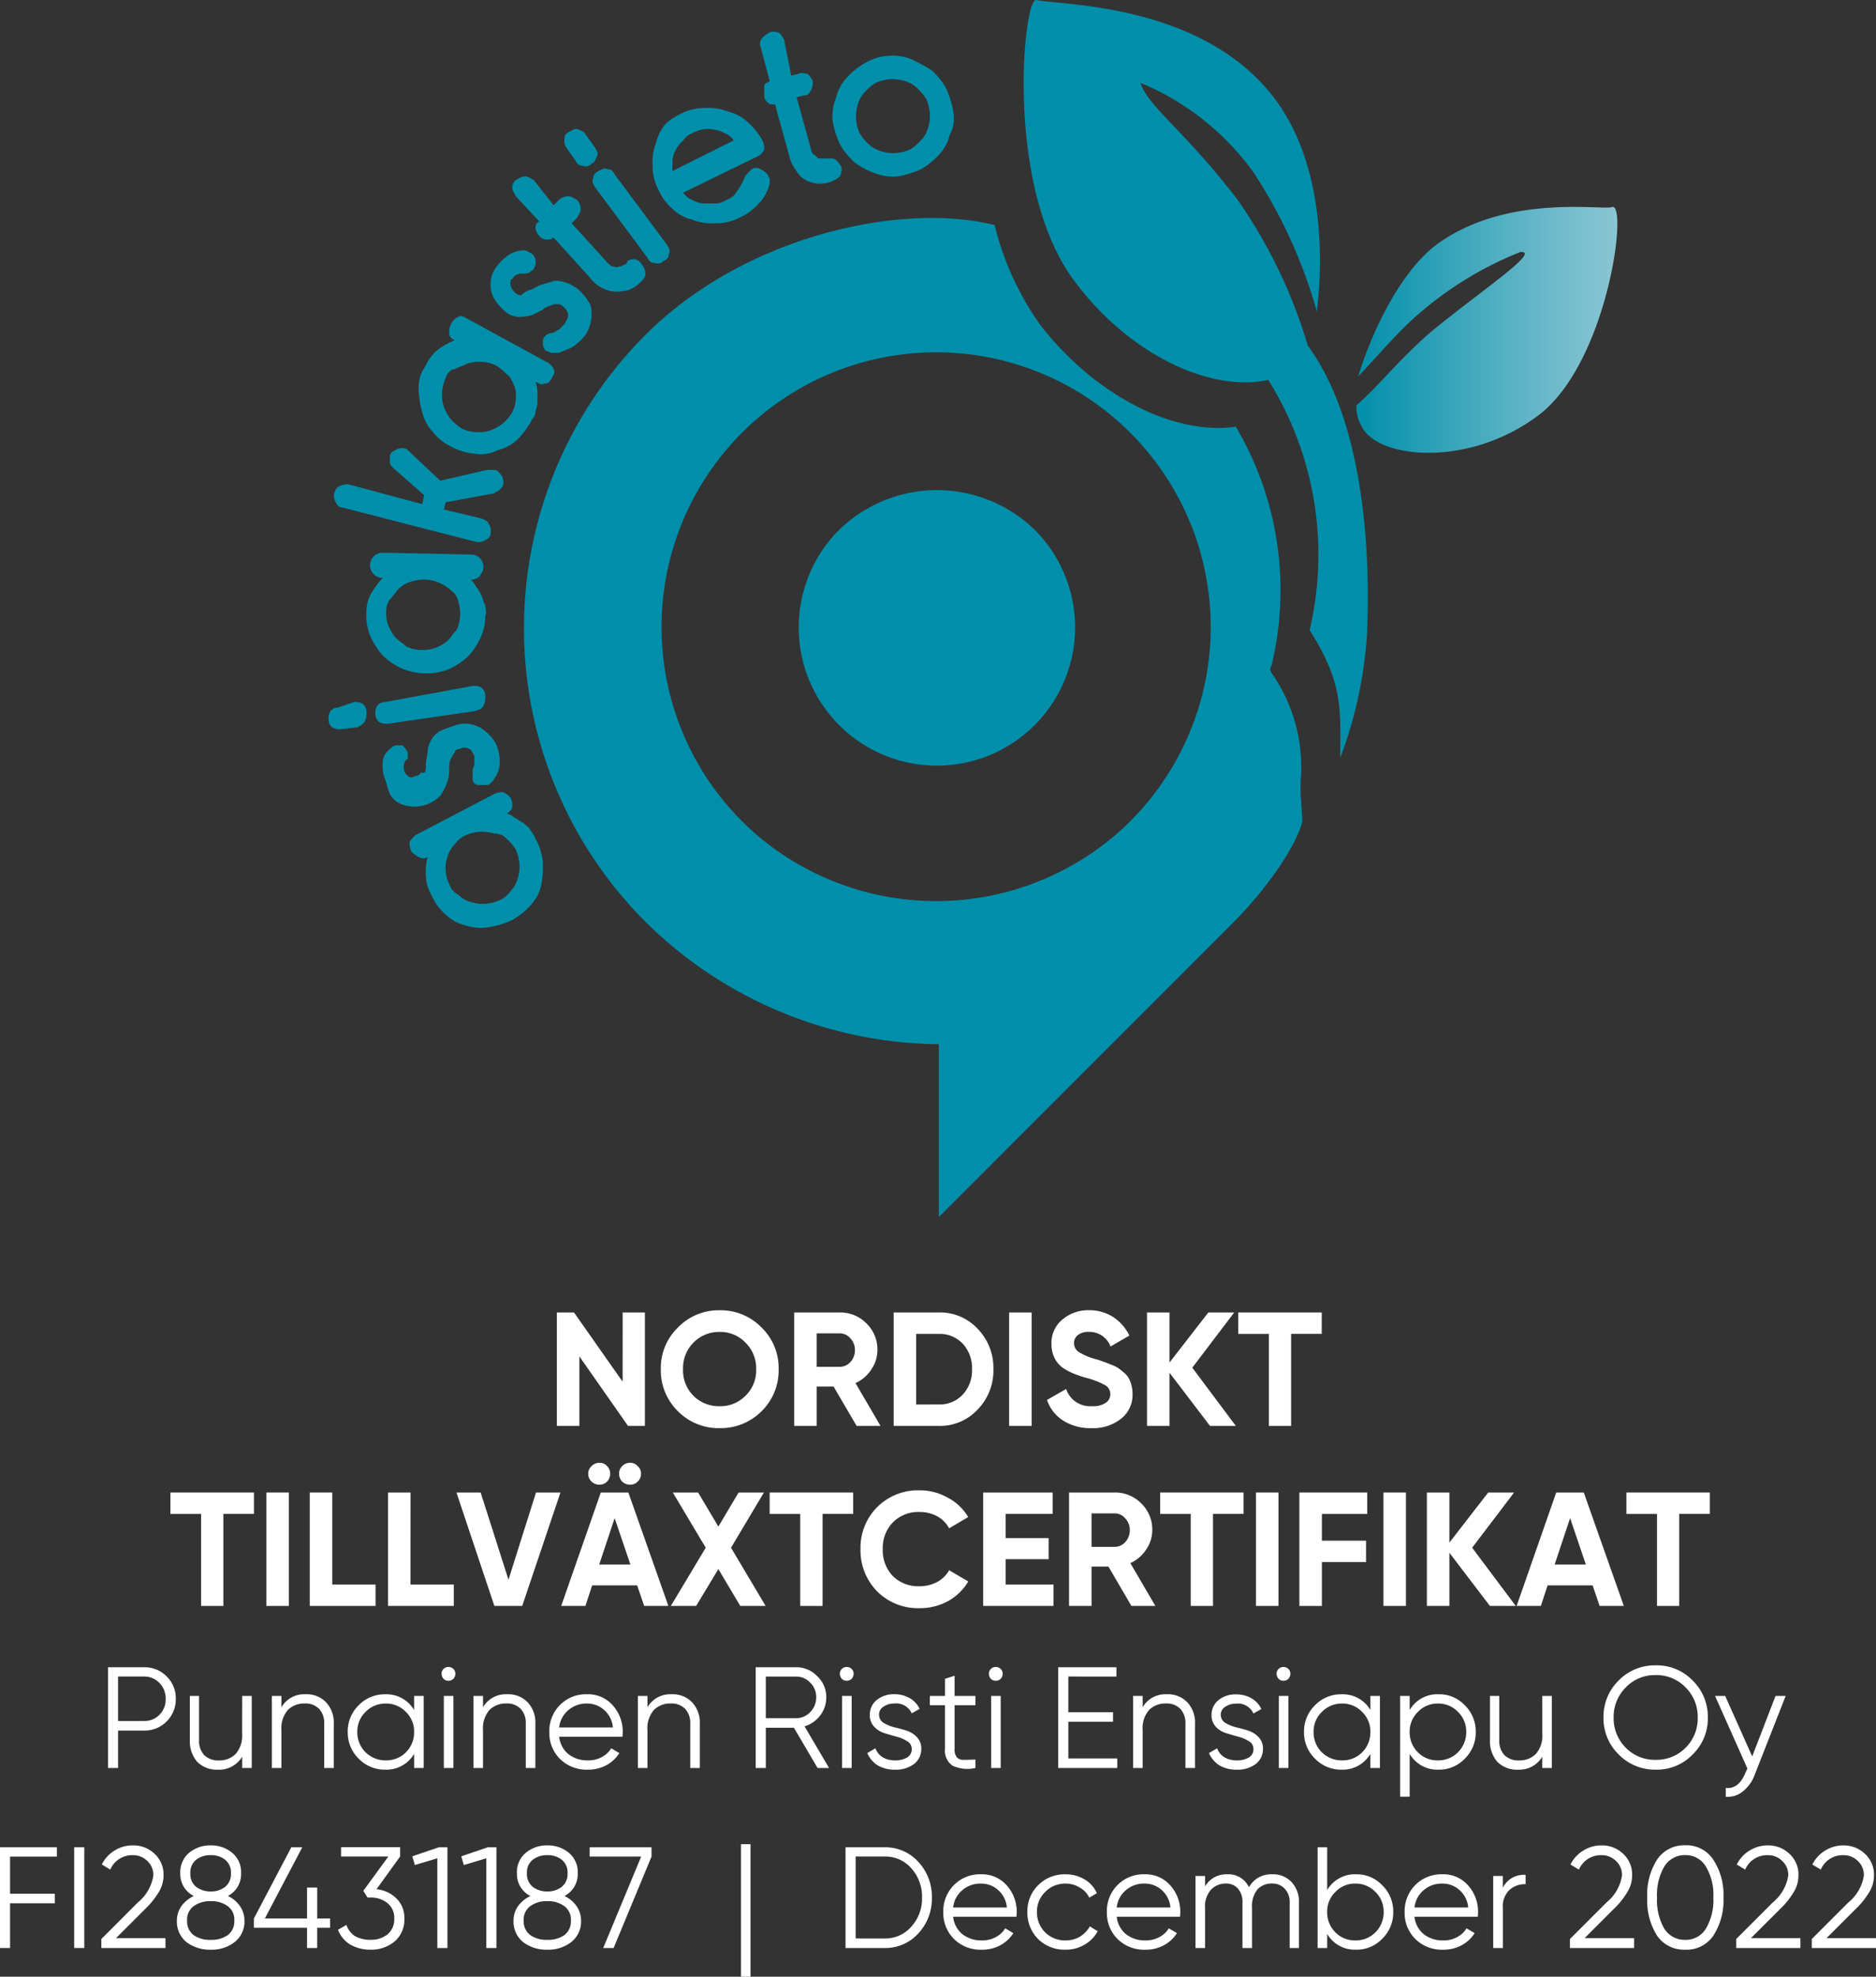 <?xml version="1.0" encoding="UTF-8"?> <svg xmlns="http://www.w3.org/2000/svg" xmlns:xlink="http://www.w3.org/1999/xlink" width="104.225" height="109.794" viewBox="0 0 104.225 109.794"><rect x="0" y="0" width="104.225" height="109.794" fill="#333333" stroke="none"/><defs><linearGradient id="a" x1="1.001" y1="6.193" x2="-0.002" y2="6.193" gradientUnits="objectBoundingBox"><stop offset="0" stop-color="#8ec7d4"></stop><stop offset="0.179" stop-color="#7abfce"></stop><stop offset="0.545" stop-color="#47abbf"></stop><stop offset="1" stop-color="#008faa"></stop></linearGradient><linearGradient id="b" x1="1.055" y1="1.737" x2="0.202" y2="2.747" gradientUnits="objectBoundingBox"><stop offset="0" stop-color="#008faa"></stop><stop offset="0.141" stop-color="#0591ac"></stop><stop offset="0.317" stop-color="#1597b0"></stop><stop offset="0.51" stop-color="#2ea1b8"></stop><stop offset="0.717" stop-color="#51afc2"></stop><stop offset="0.932" stop-color="#7ec1cf"></stop><stop offset="1" stop-color="#8ec7d4"></stop></linearGradient></defs><g transform="translate(-16.641 -7.799)"><path d="M63,37.5a7.677,7.677,0,1,0,11.1-.3A7.791,7.791,0,0,0,63,37.5Z" fill="#008faa"></path><path d="M105.2,19.7Z" fill="#bd9d56"></path><path d="M88.9,51.9v-.7a9.1,9.1,0,0,0-1.6-6l-.1-.2.1-.3a17.828,17.828,0,0,0-2-13.2c-3.5.5-7.9-1.8-10.9-5.7a16.286,16.286,0,0,1-2.5-5.5c-5.2-1.3-13.9.6-19.4,6.1a23.056,23.056,0,0,0,0,32.6,23.461,23.461,0,0,0,16.3,6.8v9.6L85,59.2l.1-.1c2-2,3.6-4.4,3.9-5.7ZM78.7,54.1a15.342,15.342,0,0,1-20.1,0,15.255,15.255,0,1,1,20.1,0Z" fill="#008faa"></path><path d="M96.3,26.1c2.7-2.2,6-4.4,4.8-4.3a19.675,19.675,0,0,0-5.6,3.4c-1.2,1-2.6,2.7-3.4,3.5.6-2,2.1-5.5,4.2-7.2,3.9-3,9.4-2,9.9-2.2.9-.3-.2,8.5-4,11.5-3.9,3-9,2.5-9.9.7a2.133,2.133,0,0,1-.3-1.2C93,29.5,94.6,27.5,96.3,26.1Z" fill="url(#a)"></path><path d="M87.1,28.9c-3.1.7-7.6-1.3-10.7-5.4-4-5.2-2.9-15.8-2.2-15.7,1.5.3,9.2.2,13.2,5.4,2.7,3.5,2.8,8.7,2.4,11.9a27.786,27.786,0,0,0-3.5-7.7,14.631,14.631,0,0,0-6.3-5c.4,1.3,2.5,2.7,5.4,6.5A28.013,28.013,0,0,1,89.3,27c3.9,5.3,3.3,15,3.3,15.8a23.687,23.687,0,0,1-1.5,7.1c0-2.7.2-4.1-1.7-7.1A18.29,18.29,0,0,0,87.1,28.9Z" fill="url(#b)"></path><path d="M44.1,51.9a1.087,1.087,0,0,1,.5-.1,1.38,1.38,0,0,1,.4.3.9.9,0,0,1,.1.5c0,.2-.2.3-.3.4h0a.758.758,0,0,1,.4.2c.2.1.3.2.5.3.1.1.3.2.4.4a2.186,2.186,0,0,1,.3.5,3.259,3.259,0,0,1,.4,1.3,5.7,5.7,0,0,1-.1,1.3,2.384,2.384,0,0,1-.6,1.1,3.915,3.915,0,0,1-1,.8,4.951,4.951,0,0,1-1.3.4,2.769,2.769,0,0,1-1.3-.1,2.384,2.384,0,0,1-1.1-.6,3.134,3.134,0,0,1-.8-1.1,2.279,2.279,0,0,1-.3-1.1,3.083,3.083,0,0,1,.1-1,.454.454,0,0,1-.5,0,1.38,1.38,0,0,1-.4-.3,1.087,1.087,0,0,1-.1-.5c0-.1.2-.3.3-.4Zm-2.5,5a1.024,1.024,0,0,0,.5.6,1.612,1.612,0,0,0,.7.4,2.2,2.2,0,0,0,.8.1,2.353,2.353,0,0,0,.8-.2,1.47,1.47,0,0,0,.6-.5,1.612,1.612,0,0,0,.4-.7,1.949,1.949,0,0,0,.1-.8,2.353,2.353,0,0,0-.2-.8,2.651,2.651,0,0,0-.5-.6.908.908,0,0,0-.7-.3,2.485,2.485,0,0,0-.8-.1,2.353,2.353,0,0,0-.8.2,1.47,1.47,0,0,0-.6.5,1.612,1.612,0,0,0-.4.7,1.7,1.7,0,0,0-.1.7A1.884,1.884,0,0,0,41.6,56.9Z" fill="#008faa"></path><path d="M40.3,50.3c0-.3.1-.6.1-.8a1.421,1.421,0,0,1,.2-.6,1.205,1.205,0,0,1,.5-.5,6.89,6.89,0,0,1,.8-.3,1.7,1.7,0,0,1,.7-.1,1.854,1.854,0,0,1,.7.2,2.651,2.651,0,0,1,.6.5,1.612,1.612,0,0,1,.4.7,2.2,2.2,0,0,1,.1.8,1.445,1.445,0,0,1-.2.7c-.1.1-.1.2-.2.3s-.2.2-.3.2h-.5a.319.319,0,0,1-.3-.3v-.5c0-.1.1-.3.1-.4v-.4c-.1-.2-.2-.4-.3-.4a.446.446,0,0,0-.5,0c-.2,0-.3.1-.3.2-.1.1-.1.2-.2.3a1.268,1.268,0,0,0-.1.6,1.952,1.952,0,0,1-.1.7,2.994,2.994,0,0,1-.4.8,2.177,2.177,0,0,1-.8.5,2.2,2.2,0,0,1-.8.1,1.854,1.854,0,0,1-.7-.2,1.205,1.205,0,0,1-.5-.5c-.1-.2-.2-.7-.3-.9a2.2,2.2,0,0,1-.1-.8.908.908,0,0,1,.3-.7,1.38,1.38,0,0,1,.4-.3H39a1.38,1.38,0,0,1,.3.4v.2c0,.1,0,.2-.1.2a.661.661,0,0,0-.1.6c0,.1.1.2.2.3a.3.3,0,0,0,.4,0c.2,0,.3-.1.3-.2C40.3,50.8,40.3,50.6,40.3,50.3Z" fill="#008faa"></path><path d="M36.3,46.8a.749.749,0,0,1,.5.1.588.588,0,0,1,.2.5.9.9,0,0,1-.1.5,1.38,1.38,0,0,1-.4.3l-.9.1a.749.749,0,0,1-.5-.1.52.52,0,0,1-.2-.4.749.749,0,0,1,.1-.5.52.52,0,0,1,.4-.2Zm6.6-.9a.749.749,0,0,1,.5.1.588.588,0,0,1,.2.5.9.9,0,0,1-.1.5c-.1.2-.2.2-.5.3l-4.8.7a.9.9,0,0,1-.5-.1.52.52,0,0,1-.2-.4.749.749,0,0,1,.1-.5.52.52,0,0,1,.4-.2Z" fill="#008faa"></path><path d="M42.8,38.6a.684.684,0,0,1,.7.7c0,.2-.1.3-.2.5a.764.764,0,0,1-.5.2h0a1.38,1.38,0,0,1,.3.4,2.186,2.186,0,0,1,.3.5c.1.2.1.4.2.5,0,.2.1.4,0,.6a2.768,2.768,0,0,1-.3,1.3,3.592,3.592,0,0,1-.7,1,4.129,4.129,0,0,1-1.1.7,3.512,3.512,0,0,1-2.6-.1,3.592,3.592,0,0,1-1-.7,4.129,4.129,0,0,1-.7-1.1,2.953,2.953,0,0,1-.2-1.3,2.016,2.016,0,0,1,.3-1.1,5.547,5.547,0,0,1,.6-.8.7.7,0,1,1,0-1.4Zm-4.7,3.1a1.949,1.949,0,0,0,.1.8,2.506,2.506,0,0,0,.4.7c.2.2.4.3.6.5a1.884,1.884,0,0,0,.8.2,2.2,2.2,0,0,0,.8-.1,2.506,2.506,0,0,0,.7-.4c.2-.2.3-.4.5-.6a1.884,1.884,0,0,0,.2-.8,2.2,2.2,0,0,0-.1-.8.918.918,0,0,0-.4-.6,2.092,2.092,0,0,0-.6-.4,1.884,1.884,0,0,0-.8-.2,2.2,2.2,0,0,0-.8.1,1.612,1.612,0,0,0-.7.4c-.2.2-.3.4-.5.6A1.072,1.072,0,0,0,38.1,41.7Z" fill="#008faa"></path><path d="M40.1,35.8l.1-.5-1.7-1.5c-.1-.1-.2-.2-.2-.3v-.3c0-.2.1-.3.3-.4a.749.749,0,0,1,.5-.1c.1,0,.2.1.3.2l1.7,1.6,2.6-.6h.4c.2,0,.3.2.4.3a.749.749,0,0,1,.1.5c0,.1-.1.2-.2.3s-.2.1-.3.2l-2.7.5-.1.4,2.1.5c.2.1.3.1.4.3a.749.749,0,0,1,.1.5c0,.2-.1.3-.3.4a.749.749,0,0,1-.5.1L35.7,36c-.2,0-.3-.1-.4-.3a.749.749,0,0,1-.1-.5c.1-.2.1-.3.3-.4a.9.9,0,0,1,.5-.1Z" fill="#008faa"></path><path d="M47,27.9a.781.781,0,0,1,.4.4c.1.2,0,.3-.1.5s-.2.3-.4.3c-.2.1-.3,0-.5-.1h0a4.331,4.331,0,0,1,.1.5V30a1.268,1.268,0,0,1-.1.6.764.764,0,0,1-.2.5,4.44,4.44,0,0,1-.8,1.1,2.384,2.384,0,0,1-1.1.6A2,2,0,0,1,43,33a3.258,3.258,0,0,1-1.3-.4,2.723,2.723,0,0,1-1-.8,2.384,2.384,0,0,1-.6-1.1,5.067,5.067,0,0,1-.2-1.3,2.01,2.01,0,0,1,.4-1.3,2.178,2.178,0,0,1,.7-.9,4.053,4.053,0,0,1,.9-.5c-.2-.1-.3-.2-.3-.4a.9.9,0,0,1,.1-.5.781.781,0,0,1,.4-.4c.2-.1.3,0,.5.1Zm-5.6.9a2.354,2.354,0,0,0-.2.8,2.2,2.2,0,0,0,.1.8,2.506,2.506,0,0,0,.4.7,2.651,2.651,0,0,0,.6.5,1.884,1.884,0,0,0,.8.2,2.2,2.2,0,0,0,.8-.1,2.507,2.507,0,0,0,.7-.4,2.651,2.651,0,0,0,.5-.6,1.884,1.884,0,0,0,.2-.8,1.483,1.483,0,0,0-.1-.7c-.1-.2-.2-.5-.4-.6a2.651,2.651,0,0,0-.6-.5,1.884,1.884,0,0,0-.8-.2,2.2,2.2,0,0,0-.8.1c-.2.1-.5.2-.7.3C41.7,28.3,41.5,28.5,41.4,28.8Z" fill="#008faa"></path><path d="M46.1,23.9c.3-.1.5-.3.7-.3.2-.1.4-.1.6-.2a1.7,1.7,0,0,1,.7.1,2.507,2.507,0,0,1,.7.4,3.171,3.171,0,0,1,.5.6.952.952,0,0,1,.2.7,1.7,1.7,0,0,1-.1.7,1.612,1.612,0,0,1-.4.7,2.651,2.651,0,0,1-.6.5c-.2.1-.5.2-.7.3h-.4c-.1,0-.2-.1-.3-.1a.52.52,0,0,1-.2-.4c0-.2,0-.3.1-.4a.52.52,0,0,1,.4-.2c.1,0,.2-.1.4-.2l.3-.3c.1-.2.2-.3.2-.5a.52.52,0,0,0-.2-.4c-.1-.1-.2-.2-.3-.2h-.3c-.2.1-.4.1-.6.3l-.6.3a2.485,2.485,0,0,1-.8.1,1.235,1.235,0,0,1-.8-.4,2.651,2.651,0,0,1-.5-.6,1.445,1.445,0,0,1-.2-.7A1.7,1.7,0,0,1,44,23a2.092,2.092,0,0,1,.4-.6,2.651,2.651,0,0,1,.6-.5,1.854,1.854,0,0,1,.7-.2c.2,0,.3.1.5.2a.52.52,0,0,1,.2.4.6.6,0,0,1-.1.4c0,.1-.1.1-.2.2s-.4.1-.5.1a.55.55,0,0,0-.5.3c-.1,0-.1.1-.1.3a.758.758,0,0,0,.2.4.52.52,0,0,0,.4.2A1.069,1.069,0,0,1,46.1,23.9Z" fill="#008faa"></path><path d="M47.4,19.2l.3-.3a.764.764,0,0,1,.5-.2c.2,0,.3.1.5.2a.764.764,0,0,1,.2.5c0,.2-.1.3-.2.5l-.3.3,2,2.2c.1.1.2.2.3.2s.2.1.3,0a.367.367,0,0,0,.3-.1.215.215,0,0,0,.2-.2.6.6,0,0,1,.4-.1.536.536,0,0,1,.4.3.764.764,0,0,1,.2.5c0,.2-.1.3-.3.5a2.092,2.092,0,0,1-.6.4,2.814,2.814,0,0,1-.8.1,1.854,1.854,0,0,1-.7-.2,1.874,1.874,0,0,1-.7-.6l-2-2.2a.6.6,0,0,1-.4.1.52.52,0,0,1-.4-.2.758.758,0,0,1-.2-.4c0-.2,0-.3.2-.4l-1.3-1.4c-.1-.2-.2-.3-.2-.5a.52.52,0,0,1,.2-.4c.2-.1.3-.2.5-.2s.3.1.5.2Z" fill="#008faa"></path><path d="M49.7,16c.1.2.2.3.1.5s-.1.3-.3.4a.44.44,0,0,1-.5.1c-.2,0-.3-.1-.4-.3l-.5-.7a.749.749,0,0,1-.1-.5c0-.2.1-.3.3-.4s.3-.2.5-.1.3.1.4.3Zm4,5.4c.1.2.2.3.1.5,0,.2-.1.3-.3.4a.44.44,0,0,1-.5.1c-.2,0-.3-.1-.4-.3l-2.9-3.9c-.1-.2-.2-.3-.1-.5,0-.2.1-.3.3-.4s.3-.2.5-.1c.2,0,.3.1.4.3Z" fill="#008faa"></path><path d="M54.5,14.1a2.768,2.768,0,0,1,1.3-.3,2.953,2.953,0,0,1,1.3.2,2.384,2.384,0,0,1,1.1.6,3.915,3.915,0,0,1,.8,1,1.087,1.087,0,0,1,.1.5.781.781,0,0,1-.4.4l-4.1,2a1,1,0,0,0,.5.4,1.421,1.421,0,0,0,.6.2h.7a1.072,1.072,0,0,0,.6-.2,1.024,1.024,0,0,0,.6-.5,4.348,4.348,0,0,0,.4-.7c0-.1.1-.2.2-.3l.2-.2a.454.454,0,0,1,.5,0,1.381,1.381,0,0,1,.4.3.349.349,0,0,0,.1.2V18a2.384,2.384,0,0,1-.6,1.1,3.134,3.134,0,0,1-1.1.8,2.768,2.768,0,0,1-1.3.3,2.953,2.953,0,0,1-1.3-.2,2.384,2.384,0,0,1-1.1-.6,3.134,3.134,0,0,1-.8-1.1,2.768,2.768,0,0,1-.3-1.3,2.953,2.953,0,0,1,.2-1.3,2.384,2.384,0,0,1,.6-1.1A3.775,3.775,0,0,1,54.5,14.1Zm.6,1.1a1,1,0,0,0-.5.4,1.756,1.756,0,0,0-.4.5,1.421,1.421,0,0,0-.2.6v.6l3.4-1.7a1,1,0,0,0-.5-.4,1.421,1.421,0,0,0-.6-.2,1.634,1.634,0,0,0-.7,0A2.567,2.567,0,0,0,55.1,15.2Z" fill="#008faa"></path><path d="M60.6,12l.4-.1c.2-.1.4,0,.5,0a1.38,1.38,0,0,1,.3.4.9.9,0,0,1-.1.5c-.1.2-.2.3-.4.3l-.4.1.8,2.9c0,.1.1.3.2.3l.2.2h.6c.2,0,.3,0,.4.1a1.38,1.38,0,0,1,.3.4.9.9,0,0,1-.1.5,2.186,2.186,0,0,1-.5.3,1.952,1.952,0,0,1-.7.1,1.854,1.854,0,0,1-.7-.2,1.205,1.205,0,0,1-.5-.5,2.01,2.01,0,0,1-.4-.8l-.8-2.9c-.2,0-.3,0-.4-.1a.52.52,0,0,1-.2-.4v-.5c0-.2.2-.2.3-.3l-.5-1.9a.44.44,0,0,1,.1-.5,1.38,1.38,0,0,1,.4-.3c.2-.1.4,0,.5,0a1.38,1.38,0,0,1,.3.4Z" fill="#008faa"></path><path d="M66,10.9a2.745,2.745,0,0,1,1.3.2,10.907,10.907,0,0,1,1.1.6,3.915,3.915,0,0,1,.8,1,4.951,4.951,0,0,1,.4,1.3,1.907,1.907,0,0,1-.2,1.3,2.384,2.384,0,0,1-.6,1.1,3.915,3.915,0,0,1-1,.8,4.951,4.951,0,0,1-1.3.4,2.745,2.745,0,0,1-1.3-.2,3.88,3.88,0,0,1-1.1-.6,3.915,3.915,0,0,1-.8-1,4.951,4.951,0,0,1-.4-1.3,2.745,2.745,0,0,1,.2-1.3,2.384,2.384,0,0,1,.6-1.1,3.915,3.915,0,0,1,1-.8A2.836,2.836,0,0,1,66,10.9Zm.1,1.3a2.354,2.354,0,0,0-.8.2,2.651,2.651,0,0,0-.6.5,1.612,1.612,0,0,0-.4.7,2.2,2.2,0,0,0-.1.8,2.354,2.354,0,0,0,.2.8,2.651,2.651,0,0,0,.5.6,1.612,1.612,0,0,0,.7.4,2.2,2.2,0,0,0,.8.1,2.354,2.354,0,0,0,.8-.2,2.651,2.651,0,0,0,.6-.5,1.612,1.612,0,0,0,.4-.7,2.2,2.2,0,0,0,.1-.8,2.354,2.354,0,0,0-.2-.8,2.651,2.651,0,0,0-.5-.6,1.612,1.612,0,0,0-.7-.4A2.2,2.2,0,0,0,66.1,12.2Z" fill="#008faa"></path><g transform="translate(47 87)"><path d="M4.234-6.3H5.469V0H4.531l-2.7-3.859V0H.578V-6.3h.953l2.7,3.844Z" fill="#fff"></path><path d="M11.948-.812A3.2,3.2,0,0,1,9.62.125,3.176,3.176,0,0,1,7.307-.812a3.167,3.167,0,0,1-.953-2.328,3.135,3.135,0,0,1,.953-2.328A3.149,3.149,0,0,1,9.62-6.422a3.167,3.167,0,0,1,2.328.953A3.135,3.135,0,0,1,12.9-3.141,3.167,3.167,0,0,1,11.948-.812ZM8.166-1.672a2,2,0,0,0,1.453.578,1.951,1.951,0,0,0,1.438-.578,1.962,1.962,0,0,0,.594-1.469,1.981,1.981,0,0,0-.594-1.484A1.925,1.925,0,0,0,9.62-5.219a1.976,1.976,0,0,0-1.453.594,2.01,2.01,0,0,0-.578,1.484A1.99,1.99,0,0,0,8.166-1.672Z" fill="#fff"></path><path d="M17.232,0,15.951-2.187h-.937V0h-1.25V-6.3h2.531a2.02,2.02,0,0,1,1.484.609,2,2,0,0,1,.609,1.469,1.891,1.891,0,0,1-.344,1.094,2.041,2.041,0,0,1-.875.75L18.56,0ZM15.013-5.141v1.859h1.281a.788.788,0,0,0,.594-.266.957.957,0,0,0,.25-.656.921.921,0,0,0-.25-.656.77.77,0,0,0-.594-.281Z" fill="#fff"></path><path d="M21.8-6.3a2.847,2.847,0,0,1,2.156.906,3.112,3.112,0,0,1,.875,2.25,3.093,3.093,0,0,1-.875,2.234A2.847,2.847,0,0,1,21.8,0H19.289V-6.3Zm0,5.109a1.744,1.744,0,0,0,1.328-.547,1.967,1.967,0,0,0,.516-1.406,1.989,1.989,0,0,0-.516-1.422A1.744,1.744,0,0,0,21.8-5.109H20.539v3.922Z" fill="#fff"></path><path d="M25.706-6.3h1.25V0h-1.25Z" fill="#fff"></path><path d="M30.275.125A2.808,2.808,0,0,1,28.7-.3a2.2,2.2,0,0,1-.891-1.141l1.063-.609a1.4,1.4,0,0,0,1.438.953,1.233,1.233,0,0,0,.766-.187.566.566,0,0,0,.25-.469.559.559,0,0,0-.3-.516,4.519,4.519,0,0,0-1.062-.406,7.015,7.015,0,0,1-.719-.25,3.369,3.369,0,0,1-.594-.328,1.5,1.5,0,0,1-.437-.547,1.724,1.724,0,0,1-.156-.75,1.665,1.665,0,0,1,.609-1.359,2.2,2.2,0,0,1,1.469-.516,2.414,2.414,0,0,1,1.344.375,2.569,2.569,0,0,1,.906,1.031l-1.047.609a1.252,1.252,0,0,0-1.2-.813.963.963,0,0,0-.609.172.548.548,0,0,0-.219.453.579.579,0,0,0,.25.484,3.471,3.471,0,0,0,.953.406,3.254,3.254,0,0,1,.422.141,3.78,3.78,0,0,1,.406.156,1.887,1.887,0,0,1,.406.187,2.732,2.732,0,0,1,.313.25.986.986,0,0,1,.281.313,1.525,1.525,0,0,1,.156.391,1.823,1.823,0,0,1,.063.5,1.675,1.675,0,0,1-.641,1.375A2.5,2.5,0,0,1,30.275.125Z" fill="#fff"></path><path d="M38.3,0H36.865l-2.25-2.953V0h-1.25V-6.3h1.25v2.781L36.772-6.3h1.438L35.881-3.234Z" fill="#fff"></path><path d="M43.072-6.3v1.188h-1.7V0H40.135V-5.109h-1.7V-6.3Z" fill="#fff"></path></g><g transform="translate(26 97)"><path d="M4.75-6.3v1.188h-1.7V0H1.813V-5.109H.109V-6.3Z" fill="#fff"></path><path d="M5.438-6.3h1.25V0H5.438Z" fill="#fff"></path><path d="M9.1-1.187h2.406V0H7.85V-6.3H9.1Z" fill="#fff"></path><path d="M13.447-1.187h2.406V0H12.2V-6.3h1.25Z" fill="#fff"></path><path d="M18.107,0,16-6.3h1.344l1.547,4.844L20.419-6.3h1.359L19.654,0Z" fill="#fff"></path><path d="M24.367-6.906a.574.574,0,0,1-.422.172.627.627,0,0,1-.437-.172.6.6,0,0,1-.187-.438.55.55,0,0,1,.188-.422.6.6,0,0,1,.438-.187.55.55,0,0,1,.422.188.573.573,0,0,1,.172.422A.627.627,0,0,1,24.367-6.906Zm1.7,0a.574.574,0,0,1-.422.172.627.627,0,0,1-.437-.172.628.628,0,0,1-.172-.438.573.573,0,0,1,.172-.422.6.6,0,0,1,.438-.187.55.55,0,0,1,.422.188.55.55,0,0,1,.188.422A.6.6,0,0,1,26.07-6.906ZM26.43,0l-.391-1.141h-2.5L23.164,0H21.82l2.2-6.3h1.531L27.774,0Zm-2.5-2.3h1.734l-.875-2.578Z" fill="#fff"></path><path d="M33.176,0H31.77L30.551-2.047,29.317,0H27.911l1.938-3.234L28.02-6.3h1.406l1.125,1.891L31.676-6.3h1.406L31.254-3.234Z" fill="#fff"></path><path d="M38.041-6.3v1.188h-1.7V0H35.1V-5.109H33.4V-6.3Z" fill="#fff"></path><path d="M41.729.125A3.2,3.2,0,0,1,39.37-.812a3.242,3.242,0,0,1-.922-2.344,3.189,3.189,0,0,1,.922-2.328,3.2,3.2,0,0,1,2.359-.937,3.122,3.122,0,0,1,1.563.406,2.846,2.846,0,0,1,1.141,1.078l-1.062.625a1.608,1.608,0,0,0-.672-.672,2.018,2.018,0,0,0-.969-.234,1.977,1.977,0,0,0-1.484.578,2.04,2.04,0,0,0-.562,1.484,2.06,2.06,0,0,0,.563,1.5,2.007,2.007,0,0,0,1.484.562,2.019,2.019,0,0,0,.969-.234,1.632,1.632,0,0,0,.672-.656l1.063.625A2.987,2.987,0,0,1,43.307-.266,3.251,3.251,0,0,1,41.729.125Z" fill="#fff"></path><path d="M46.513-1.187H49.17V0H45.263V-6.3h3.859v1.188H46.513v1.344H48.9v1.172H46.513Z" fill="#fff"></path><path d="M53.5,0,52.221-2.187h-.937V0h-1.25V-6.3h2.531a2.02,2.02,0,0,1,1.484.609,2,2,0,0,1,.609,1.469,1.89,1.89,0,0,1-.344,1.094,2.04,2.04,0,0,1-.875.75L54.83,0ZM51.284-5.141v1.859h1.281a.788.788,0,0,0,.594-.266.957.957,0,0,0,.25-.656.921.921,0,0,0-.25-.656.77.77,0,0,0-.594-.281Z" fill="#fff"></path><path d="M59.731-6.3v1.188h-1.7V0H56.794V-5.109h-1.7V-6.3Z" fill="#fff"></path><path d="M60.419-6.3h1.25V0h-1.25Z" fill="#fff"></path><path d="M66.6-5.109H64.081v1.484h2.453v1.188H64.081V0h-1.25V-6.3H66.6Z" fill="#fff"></path><path d="M67.5-6.3h1.25V0H67.5Z" fill="#fff"></path><path d="M74.852,0H73.415l-2.25-2.953V0h-1.25V-6.3h1.25v2.781L73.321-6.3h1.438L72.43-3.234Z" fill="#fff"></path><path d="M79.512,0l-.391-1.141h-2.5L76.246,0H74.9l2.2-6.3h1.531L80.856,0Zm-2.5-2.3h1.734l-.875-2.578Z" fill="#fff"></path><path d="M85.633-6.3v1.188h-1.7V0H82.7V-5.109h-1.7V-6.3Z" fill="#fff"></path></g><g transform="translate(22 106)"><path d="M2.641-5.594a1.7,1.7,0,0,1,1.25.5,1.67,1.67,0,0,1,.516,1.25,1.721,1.721,0,0,1-.516,1.266,1.7,1.7,0,0,1-1.25.5H1.2V0H.641V-5.594Zm0,2.984A1.166,1.166,0,0,0,3.5-2.953a1.185,1.185,0,0,0,.344-.875A1.205,1.205,0,0,0,3.5-4.719a1.14,1.14,0,0,0-.859-.359H1.2v2.469Z" fill="#fff"></path><path d="M8.095-4h.531V0H8.095V-.625A1.487,1.487,0,0,1,6.751.094,1.531,1.531,0,0,1,5.595-.344a1.735,1.735,0,0,1-.406-1.2V-4H5.7v2.453a1.156,1.156,0,0,0,.281.828,1.1,1.1,0,0,0,.813.3,1.268,1.268,0,0,0,.938-.359,1.536,1.536,0,0,0,.359-1.125Z" fill="#fff"></path><path d="M11.621-4.094a1.483,1.483,0,0,1,1.141.453,1.639,1.639,0,0,1,.422,1.188V0h-.531V-2.453a1.156,1.156,0,0,0-.281-.828,1.045,1.045,0,0,0-.8-.3,1.268,1.268,0,0,0-.937.359,1.536,1.536,0,0,0-.359,1.125V0H9.746V-4h.531v.625A1.464,1.464,0,0,1,11.621-4.094Z" fill="#fff"></path><path d="M17.648-4h.531V0h-.531V-.781a1.78,1.78,0,0,1-1.609.875A2,2,0,0,1,14.57-.516,2.02,2.02,0,0,1,13.96-2a2.02,2.02,0,0,1,.609-1.484,2,2,0,0,1,1.469-.609,1.78,1.78,0,0,1,1.609.875Zm-2.7,3.125a1.561,1.561,0,0,0,1.125.453,1.527,1.527,0,0,0,1.125-.453A1.561,1.561,0,0,0,17.648-2a1.509,1.509,0,0,0-.453-1.109,1.5,1.5,0,0,0-1.125-.469,1.534,1.534,0,0,0-1.125.469A1.509,1.509,0,0,0,14.492-2,1.561,1.561,0,0,0,14.945-.875Z" fill="#fff"></path><path d="M19.83-4.953a.381.381,0,0,1-.281.109.362.362,0,0,1-.266-.109.416.416,0,0,1-.109-.281.362.362,0,0,1,.109-.266.362.362,0,0,1,.266-.109.381.381,0,0,1,.281.109.362.362,0,0,1,.109.266A.416.416,0,0,1,19.83-4.953ZM19.3,0V-4h.531V0Z" fill="#fff"></path><path d="M22.821-4.094a1.483,1.483,0,0,1,1.141.453,1.639,1.639,0,0,1,.422,1.188V0h-.531V-2.453a1.156,1.156,0,0,0-.281-.828,1.045,1.045,0,0,0-.8-.3,1.268,1.268,0,0,0-.937.359,1.536,1.536,0,0,0-.359,1.125V0h-.531V-4h.531v.625A1.464,1.464,0,0,1,22.821-4.094Z" fill="#fff"></path><path d="M27.254-4.094a1.818,1.818,0,0,1,1.438.625,2.18,2.18,0,0,1,.547,1.484q0,.094-.016.25H25.707a1.439,1.439,0,0,0,.516.969A1.691,1.691,0,0,0,27.3-.422a1.549,1.549,0,0,0,.781-.187,1.291,1.291,0,0,0,.516-.484l.453.266a1.94,1.94,0,0,1-.719.672A2.1,2.1,0,0,1,27.3.094,2.092,2.092,0,0,1,25.754-.5,2.033,2.033,0,0,1,25.16-2a2.043,2.043,0,0,1,.578-1.484A2.025,2.025,0,0,1,27.254-4.094Zm0,.516a1.518,1.518,0,0,0-1.047.375,1.452,1.452,0,0,0-.5.953h2.984a1.449,1.449,0,0,0-.484-.969A1.393,1.393,0,0,0,27.254-3.578Z" fill="#fff"></path><path d="M31.957-4.094a1.483,1.483,0,0,1,1.141.453,1.639,1.639,0,0,1,.422,1.188V0h-.531V-2.453a1.156,1.156,0,0,0-.281-.828,1.045,1.045,0,0,0-.8-.3,1.268,1.268,0,0,0-.937.359,1.536,1.536,0,0,0-.359,1.125V0h-.531V-4h.531v.625A1.464,1.464,0,0,1,31.957-4.094Z" fill="#fff"></path><path d="M40.062,0,38.749-2.234H37.187V0h-.562V-5.594h2.234a1.589,1.589,0,0,1,1.188.5,1.572,1.572,0,0,1,.5,1.172A1.639,1.639,0,0,1,40.2-2.906a1.7,1.7,0,0,1-.859.594L40.7,0ZM37.187-5.078v2.313h1.672a1.06,1.06,0,0,0,.8-.344,1.137,1.137,0,0,0,.328-.812,1.1,1.1,0,0,0-.328-.812,1.061,1.061,0,0,0-.8-.344Z" fill="#fff"></path><path d="M41.957-4.953a.381.381,0,0,1-.281.109.362.362,0,0,1-.266-.109.416.416,0,0,1-.109-.281A.362.362,0,0,1,41.41-5.5a.361.361,0,0,1,.266-.109.38.38,0,0,1,.281.109.362.362,0,0,1,.109.266A.416.416,0,0,1,41.957-4.953ZM41.426,0V-4h.531V0Z" fill="#fff"></path><path d="M43.48-2.953a.522.522,0,0,0,.234.438,2.217,2.217,0,0,0,.594.25q.344.078.688.188a1.329,1.329,0,0,1,.578.359.887.887,0,0,1,.25.656,1.036,1.036,0,0,1-.406.844,1.668,1.668,0,0,1-1.047.313,1.843,1.843,0,0,1-.984-.25,1.52,1.52,0,0,1-.562-.672l.453-.266a.953.953,0,0,0,.406.5,1.347,1.347,0,0,0,.688.172,1.276,1.276,0,0,0,.656-.156.523.523,0,0,0,.266-.484.477.477,0,0,0-.25-.422,1.976,1.976,0,0,0-.578-.25q-.344-.094-.687-.2A1.329,1.329,0,0,1,43.2-2.3a.921.921,0,0,1-.234-.656,1.037,1.037,0,0,1,.375-.812,1.478,1.478,0,0,1,.984-.328,1.673,1.673,0,0,1,.859.219,1.308,1.308,0,0,1,.547.594l-.437.25a.943.943,0,0,0-.969-.547,1.022,1.022,0,0,0-.594.172A.5.5,0,0,0,43.48-2.953Z" fill="#fff"></path><path d="M48.831-3.484H47.675v2.422a.7.7,0,0,0,.125.469.476.476,0,0,0,.375.141q.266,0,.656-.016V0a1.96,1.96,0,0,1-1.266-.125,1,1,0,0,1-.422-.937V-3.484H46.3V-4h.844v-.953l.531-.172V-4h1.156Z" fill="#fff"></path><path d="M50.237-4.953a.381.381,0,0,1-.281.109.362.362,0,0,1-.266-.109.416.416,0,0,1-.109-.281A.362.362,0,0,1,49.69-5.5a.362.362,0,0,1,.266-.109.381.381,0,0,1,.281.109.362.362,0,0,1,.109.266A.416.416,0,0,1,50.237-4.953ZM49.706,0V-4h.531V0Z" fill="#fff"></path><path d="M53.994-.531h2.719V0H53.432V-5.594h3.234v.516H53.994v1.984h2.484v.531H53.994Z" fill="#fff"></path><path d="M59.469-4.094a1.483,1.483,0,0,1,1.141.453,1.639,1.639,0,0,1,.422,1.188V0H60.5V-2.453a1.156,1.156,0,0,0-.281-.828,1.045,1.045,0,0,0-.8-.3,1.268,1.268,0,0,0-.937.359,1.536,1.536,0,0,0-.359,1.125V0h-.531V-4h.531v.625A1.464,1.464,0,0,1,59.469-4.094Z" fill="#fff"></path><path d="M62.464-2.953a.522.522,0,0,0,.234.438,2.217,2.217,0,0,0,.594.25q.344.078.688.188a1.329,1.329,0,0,1,.578.359.887.887,0,0,1,.25.656,1.036,1.036,0,0,1-.406.844,1.668,1.668,0,0,1-1.047.313,1.843,1.843,0,0,1-.984-.25,1.52,1.52,0,0,1-.562-.672l.453-.266a.952.952,0,0,0,.406.5,1.347,1.347,0,0,0,.688.172,1.275,1.275,0,0,0,.656-.156.523.523,0,0,0,.266-.484.477.477,0,0,0-.25-.422,1.976,1.976,0,0,0-.578-.25q-.344-.094-.687-.2a1.33,1.33,0,0,1-.578-.359.921.921,0,0,1-.234-.656,1.037,1.037,0,0,1,.375-.812,1.478,1.478,0,0,1,.984-.328,1.674,1.674,0,0,1,.859.219,1.308,1.308,0,0,1,.547.594l-.437.25a.943.943,0,0,0-.969-.547,1.022,1.022,0,0,0-.594.172A.5.5,0,0,0,62.464-2.953Z" fill="#fff"></path><path d="M66.221-4.953a.381.381,0,0,1-.281.109.362.362,0,0,1-.266-.109.416.416,0,0,1-.109-.281.362.362,0,0,1,.109-.266.362.362,0,0,1,.266-.109.381.381,0,0,1,.281.109.362.362,0,0,1,.109.266A.416.416,0,0,1,66.221-4.953ZM65.69,0V-4h.531V0Z" fill="#fff"></path><path d="M70.775-4h.531V0h-.531V-.781a1.78,1.78,0,0,1-1.609.875A2,2,0,0,1,67.7-.516,2.02,2.02,0,0,1,67.088-2,2.02,2.02,0,0,1,67.7-3.484a2,2,0,0,1,1.469-.609,1.78,1.78,0,0,1,1.609.875Zm-2.7,3.125A1.561,1.561,0,0,0,69.2-.422a1.527,1.527,0,0,0,1.125-.453A1.561,1.561,0,0,0,70.775-2a1.509,1.509,0,0,0-.453-1.109A1.5,1.5,0,0,0,69.2-3.578a1.534,1.534,0,0,0-1.125.469A1.509,1.509,0,0,0,67.619-2,1.561,1.561,0,0,0,68.072-.875Z" fill="#fff"></path><path d="M74.566-4.094a1.951,1.951,0,0,1,1.453.609A2.02,2.02,0,0,1,76.629-2a2.02,2.02,0,0,1-.609,1.484,1.951,1.951,0,0,1-1.453.609,1.78,1.78,0,0,1-1.609-.875V1.594h-.531V-4h.531v.781A1.78,1.78,0,0,1,74.566-4.094ZM73.41-.875a1.509,1.509,0,0,0,1.109.453,1.527,1.527,0,0,0,1.125-.453A1.561,1.561,0,0,0,76.1-2a1.509,1.509,0,0,0-.453-1.109,1.5,1.5,0,0,0-1.125-.469,1.483,1.483,0,0,0-1.109.469A1.509,1.509,0,0,0,72.957-2,1.561,1.561,0,0,0,73.41-.875Z" fill="#fff"></path><path d="M80.326-4h.531V0h-.531V-.625a1.487,1.487,0,0,1-1.344.719,1.531,1.531,0,0,1-1.156-.438,1.735,1.735,0,0,1-.406-1.2V-4h.516v2.453a1.156,1.156,0,0,0,.281.828,1.1,1.1,0,0,0,.813.3,1.268,1.268,0,0,0,.938-.359,1.536,1.536,0,0,0,.359-1.125Z" fill="#fff"></path><path d="M88.681-.75a2.754,2.754,0,0,1-2.047.844A2.805,2.805,0,0,1,84.571-.75,2.787,2.787,0,0,1,83.727-2.8a2.806,2.806,0,0,1,.844-2.062A2.806,2.806,0,0,1,86.634-5.7a2.754,2.754,0,0,1,2.047.844A2.806,2.806,0,0,1,89.524-2.8,2.787,2.787,0,0,1,88.681-.75Zm-3.719-.375a2.251,2.251,0,0,0,1.656.672,2.269,2.269,0,0,0,1.672-.672A2.3,2.3,0,0,0,88.962-2.8a2.3,2.3,0,0,0-.672-1.672,2.243,2.243,0,0,0-1.672-.687,2.225,2.225,0,0,0-1.656.687A2.3,2.3,0,0,0,84.29-2.8,2.3,2.3,0,0,0,84.962-1.125Z" fill="#fff"></path><path d="M93.284-4h.563L92.128.375a2.077,2.077,0,0,1-.656.922,1.28,1.28,0,0,1-.953.3V1.109q.719.078,1.094-.844l.109-.234L89.925-4h.563l1.5,3.359Z" fill="#fff"></path></g><g transform="translate(16 116)"><path d="M3.8-5.078H1.2v2.063H3.688v.531H1.2V0H.641V-5.594H3.8Z" fill="#fff"></path><path d="M4.761-5.594h.563V0H4.761Z" fill="#fff"></path><path d="M6.272,0V-.5L8.3-2.531a2.4,2.4,0,0,0,.859-1.484,1.036,1.036,0,0,0-.344-.828,1.094,1.094,0,0,0-.781-.312,1.316,1.316,0,0,0-1.266.8L6.3-4.641a1.871,1.871,0,0,1,.719-.781A1.887,1.887,0,0,1,8.038-5.7,1.689,1.689,0,0,1,9.21-5.25a1.559,1.559,0,0,1,.516,1.234,1.754,1.754,0,0,1-.281.938,4.526,4.526,0,0,1-.766.938L7.085-.547h2.75V0Z" fill="#fff"></path><path d="M13.3-2.891a1.7,1.7,0,0,1,.672.563,1.389,1.389,0,0,1,.25.813,1.44,1.44,0,0,1-.547,1.187,2.069,2.069,0,0,1-1.328.422A2.134,2.134,0,0,1,11-.328a1.457,1.457,0,0,1-.531-1.187,1.389,1.389,0,0,1,.25-.812,1.821,1.821,0,0,1,.688-.562,1.353,1.353,0,0,1-.75-1.25,1.4,1.4,0,0,1,.5-1.156A1.825,1.825,0,0,1,12.347-5.7a1.825,1.825,0,0,1,1.188.406,1.4,1.4,0,0,1,.5,1.156A1.357,1.357,0,0,1,13.3-2.891Zm-.156-2.016a1.236,1.236,0,0,0-.8-.25,1.276,1.276,0,0,0-.8.25.9.9,0,0,0-.328.766.91.91,0,0,0,.328.75,1.319,1.319,0,0,0,.8.25,1.277,1.277,0,0,0,.8-.25.91.91,0,0,0,.328-.75A.9.9,0,0,0,13.144-4.906ZM11.394-.719a1.566,1.566,0,0,0,.953.266A1.566,1.566,0,0,0,13.3-.719a.953.953,0,0,0,.359-.8.927.927,0,0,0-.359-.8,1.5,1.5,0,0,0-.953-.281,1.5,1.5,0,0,0-.953.281.927.927,0,0,0-.359.8A.953.953,0,0,0,11.394-.719Z" fill="#fff"></path><path d="M18.981-1.641v.516h-.719V0H17.7V-1.125H14.747v-.516l2.078-3.953h.609L15.356-1.641H17.7V-3.359h.563v1.719Z" fill="#fff"></path><path d="M21.559-3.266a1.814,1.814,0,0,1,1.109.516,1.491,1.491,0,0,1,.438,1.125,1.581,1.581,0,0,1-.547,1.266,2.013,2.013,0,0,1-1.328.453,2.254,2.254,0,0,1-1.125-.281,1.629,1.629,0,0,1-.687-.828l.469-.266a1.169,1.169,0,0,0,.484.625,1.719,1.719,0,0,0,.859.2,1.463,1.463,0,0,0,.938-.3,1.076,1.076,0,0,0,.375-.875,1.031,1.031,0,0,0-.375-.859,1.415,1.415,0,0,0-.937-.312v-.016l-.016.016h-.156l-.234-.375,1.391-1.906H19.59v-.516h3.281v.516Z" fill="#fff"></path><path d="M25.017-5.594H25.5V0h-.562V-4.984l-1.25.375-.141-.484Z" fill="#fff"></path><path d="M27.737-5.594h.484V0h-.562V-4.984l-1.25.375-.141-.484Z" fill="#fff"></path><path d="M32-2.891a1.7,1.7,0,0,1,.672.563,1.389,1.389,0,0,1,.25.813,1.44,1.44,0,0,1-.547,1.187,2.069,2.069,0,0,1-1.328.422,2.134,2.134,0,0,1-1.344-.422,1.457,1.457,0,0,1-.531-1.187,1.389,1.389,0,0,1,.25-.812,1.822,1.822,0,0,1,.688-.562,1.353,1.353,0,0,1-.75-1.25,1.4,1.4,0,0,1,.5-1.156A1.825,1.825,0,0,1,31.051-5.7a1.825,1.825,0,0,1,1.188.406,1.4,1.4,0,0,1,.5,1.156A1.357,1.357,0,0,1,32-2.891Zm-.156-2.016a1.236,1.236,0,0,0-.8-.25,1.276,1.276,0,0,0-.8.25.9.9,0,0,0-.328.766.91.91,0,0,0,.328.75,1.319,1.319,0,0,0,.8.25,1.276,1.276,0,0,0,.8-.25.91.91,0,0,0,.328-.75A.9.9,0,0,0,31.848-4.906ZM30.1-.719a1.566,1.566,0,0,0,.953.266A1.566,1.566,0,0,0,32-.719a.953.953,0,0,0,.359-.8.927.927,0,0,0-.359-.8,1.5,1.5,0,0,0-.953-.281,1.5,1.5,0,0,0-.953.281.927.927,0,0,0-.359.8A.953.953,0,0,0,30.1-.719Z" fill="#fff"></path><path d="M33.4-5.594h3.438v.516L34.732,0h-.578l2.109-5.078H33.4Z" fill="#fff"></path><path d="M41.808,1.594V-5.766h.531V1.594Z" fill="#fff"></path><path d="M49.772-5.594a2.463,2.463,0,0,1,1.891.813,2.818,2.818,0,0,1,.75,1.984,2.818,2.818,0,0,1-.75,1.984A2.463,2.463,0,0,1,49.772,0H47.616V-5.594Zm0,5.063a1.906,1.906,0,0,0,1.5-.656A2.312,2.312,0,0,0,51.866-2.8a2.333,2.333,0,0,0-.594-1.625,1.906,1.906,0,0,0-1.5-.656H48.179V-.531Z" fill="#fff"></path><path d="M55.142-4.094a1.818,1.818,0,0,1,1.438.625,2.18,2.18,0,0,1,.547,1.484q0,.094-.016.25H53.595a1.439,1.439,0,0,0,.516.969,1.692,1.692,0,0,0,1.078.344,1.549,1.549,0,0,0,.781-.187,1.29,1.29,0,0,0,.516-.484l.453.266a1.941,1.941,0,0,1-.719.672,2.1,2.1,0,0,1-1.031.25A2.092,2.092,0,0,1,53.642-.5,2.033,2.033,0,0,1,53.048-2a2.043,2.043,0,0,1,.578-1.484A2.025,2.025,0,0,1,55.142-4.094Zm0,.516a1.518,1.518,0,0,0-1.047.375,1.452,1.452,0,0,0-.5.953h2.984a1.448,1.448,0,0,0-.484-.969A1.393,1.393,0,0,0,55.142-3.578Z" fill="#fff"></path><path d="M59.829.094A2.086,2.086,0,0,1,58.313-.5,2.067,2.067,0,0,1,57.72-2a2.014,2.014,0,0,1,.594-1.484,2.057,2.057,0,0,1,1.516-.609,2.024,2.024,0,0,1,1.063.281,1.686,1.686,0,0,1,.688.766l-.422.25a1.26,1.26,0,0,0-.531-.562,1.452,1.452,0,0,0-.8-.219,1.534,1.534,0,0,0-1.125.469A1.509,1.509,0,0,0,58.251-2,1.561,1.561,0,0,0,58.7-.875a1.561,1.561,0,0,0,1.125.453,1.537,1.537,0,0,0,.8-.2,1.575,1.575,0,0,0,.563-.578l.438.266a1.882,1.882,0,0,1-.734.75A2.024,2.024,0,0,1,59.829.094Z" fill="#fff"></path><path d="M64.229-4.094a1.818,1.818,0,0,1,1.438.625,2.18,2.18,0,0,1,.547,1.484q0,.094-.016.25H62.683a1.439,1.439,0,0,0,.516.969,1.691,1.691,0,0,0,1.078.344,1.549,1.549,0,0,0,.781-.187,1.291,1.291,0,0,0,.516-.484l.453.266a1.94,1.94,0,0,1-.719.672,2.1,2.1,0,0,1-1.031.25A2.092,2.092,0,0,1,62.729-.5,2.033,2.033,0,0,1,62.136-2a2.043,2.043,0,0,1,.578-1.484A2.025,2.025,0,0,1,64.229-4.094Zm0,.516a1.518,1.518,0,0,0-1.047.375,1.452,1.452,0,0,0-.5.953h2.984a1.449,1.449,0,0,0-.484-.969A1.393,1.393,0,0,0,64.229-3.578Z" fill="#fff"></path><path d="M71.323-4.094a1.4,1.4,0,0,1,1.078.438A1.6,1.6,0,0,1,72.808-2.5V0h-.516V-2.5a1.078,1.078,0,0,0-.281-.8.922.922,0,0,0-.7-.281,1.071,1.071,0,0,0-.812.328,1.506,1.506,0,0,0-.3,1.031V0h-.531V-2.5a1.125,1.125,0,0,0-.25-.8.873.873,0,0,0-.687-.281,1.111,1.111,0,0,0-.812.344,1.385,1.385,0,0,0-.328,1.016V0h-.531V-4h.531v.578a1.355,1.355,0,0,1,1.219-.672,1.255,1.255,0,0,1,1.219.719A1.4,1.4,0,0,1,71.323-4.094Z" fill="#fff"></path><path d="M75.982-4.094a1.951,1.951,0,0,1,1.453.609A2.02,2.02,0,0,1,78.045-2a2.02,2.02,0,0,1-.609,1.484,1.951,1.951,0,0,1-1.453.609,1.78,1.78,0,0,1-1.609-.875V0h-.531V-5.594h.531v2.375A1.78,1.78,0,0,1,75.982-4.094ZM74.826-.875a1.509,1.509,0,0,0,1.109.453A1.527,1.527,0,0,0,77.06-.875,1.561,1.561,0,0,0,77.513-2a1.509,1.509,0,0,0-.453-1.109,1.5,1.5,0,0,0-1.125-.469,1.484,1.484,0,0,0-1.109.469A1.509,1.509,0,0,0,74.373-2,1.561,1.561,0,0,0,74.826-.875Z" fill="#fff"></path><path d="M80.773-4.094a1.818,1.818,0,0,1,1.438.625,2.18,2.18,0,0,1,.547,1.484q0,.094-.016.25H79.226a1.439,1.439,0,0,0,.516.969,1.691,1.691,0,0,0,1.078.344A1.549,1.549,0,0,0,81.6-.609a1.291,1.291,0,0,0,.516-.484l.453.266a1.94,1.94,0,0,1-.719.672,2.1,2.1,0,0,1-1.031.25A2.092,2.092,0,0,1,79.273-.5,2.033,2.033,0,0,1,78.679-2a2.043,2.043,0,0,1,.578-1.484A2.025,2.025,0,0,1,80.773-4.094Zm0,.516a1.518,1.518,0,0,0-1.047.375,1.452,1.452,0,0,0-.5.953h2.984a1.449,1.449,0,0,0-.484-.969A1.393,1.393,0,0,0,80.773-3.578Z" fill="#fff"></path><path d="M84.133-3.344A1.294,1.294,0,0,1,85.4-4.062v.516a1.292,1.292,0,0,0-.906.328,1.259,1.259,0,0,0-.359,1V0H83.6V-4h.531Z" fill="#fff"></path><path d="M87.863,0V-.5l2.031-2.031a2.4,2.4,0,0,0,.859-1.484,1.036,1.036,0,0,0-.344-.828,1.094,1.094,0,0,0-.781-.312,1.316,1.316,0,0,0-1.266.8l-.469-.281a1.871,1.871,0,0,1,.719-.781A1.887,1.887,0,0,1,89.629-5.7,1.689,1.689,0,0,1,90.8-5.25a1.559,1.559,0,0,1,.516,1.234,1.754,1.754,0,0,1-.281.938,4.526,4.526,0,0,1-.766.938L88.676-.547h2.75V0Z" fill="#fff"></path><path d="M95.829-.687a1.793,1.793,0,0,1-1.562.781A1.818,1.818,0,0,1,92.7-.687,3.663,3.663,0,0,1,92.157-2.8,3.618,3.618,0,0,1,92.7-4.906a1.806,1.806,0,0,1,1.563-.8,1.782,1.782,0,0,1,1.563.8A3.541,3.541,0,0,1,96.391-2.8,3.586,3.586,0,0,1,95.829-.687ZM93.11-1.062a1.333,1.333,0,0,0,1.156.609,1.3,1.3,0,0,0,1.141-.609A3.072,3.072,0,0,0,95.829-2.8a3.026,3.026,0,0,0-.422-1.734,1.287,1.287,0,0,0-1.141-.625,1.324,1.324,0,0,0-1.156.625A3.116,3.116,0,0,0,92.7-2.8,3.164,3.164,0,0,0,93.11-1.062Z" fill="#fff"></path><path d="M97.1,0V-.5l2.031-2.031a2.4,2.4,0,0,0,.859-1.484,1.036,1.036,0,0,0-.344-.828,1.094,1.094,0,0,0-.781-.312,1.316,1.316,0,0,0-1.266.8l-.469-.281a1.871,1.871,0,0,1,.719-.781A1.887,1.887,0,0,1,98.869-5.7a1.689,1.689,0,0,1,1.172.453,1.559,1.559,0,0,1,.516,1.234,1.754,1.754,0,0,1-.281.938,4.526,4.526,0,0,1-.766.938L97.916-.547h2.75V0Z" fill="#fff"></path><path d="M101.3,0V-.5l2.031-2.031a2.4,2.4,0,0,0,.859-1.484,1.036,1.036,0,0,0-.344-.828,1.094,1.094,0,0,0-.781-.312,1.316,1.316,0,0,0-1.266.8l-.469-.281a1.871,1.871,0,0,1,.719-.781,1.887,1.887,0,0,1,1.016-.281,1.689,1.689,0,0,1,1.172.453,1.559,1.559,0,0,1,.516,1.234,1.755,1.755,0,0,1-.281.938,4.526,4.526,0,0,1-.766.938L102.116-.547h2.75V0Z" fill="#fff"></path></g></g></svg> 